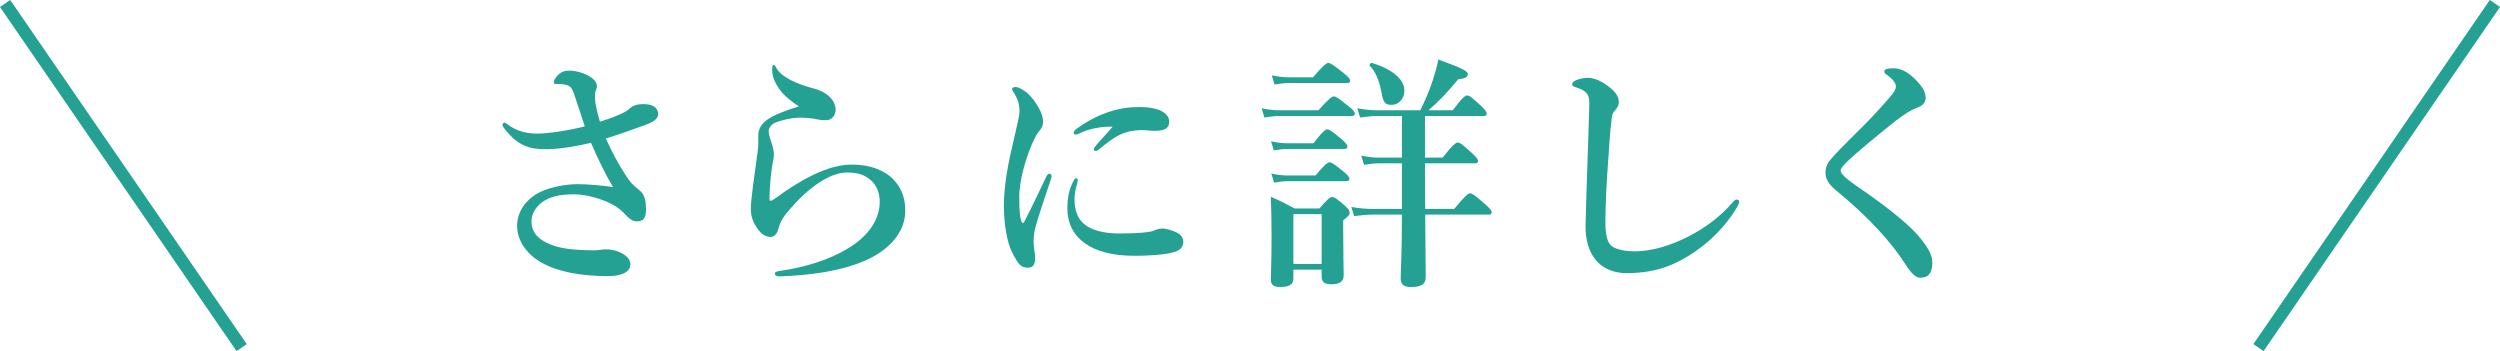 <?xml version="1.0" encoding="UTF-8"?>
<svg id="_レイヤー_2" data-name="レイヤー 2" xmlns="http://www.w3.org/2000/svg" viewBox="0 0 201.74 28.33">
  <defs>
    <style>
      .cls-1 {
        fill: #24a193;
      }

      .cls-2 {
        fill: none;
        stroke: #24a193;
        stroke-miterlimit: 10;
      }
    </style>
  </defs>
  <g id="design">
    <g>
      <g>
        <path class="cls-1" d="m49.99,9.24c.32-.14.58-.26.82-.48.3-.26.6-.36,1.14-.36.88,0,1.16.42,1.16.82,0,.28-.2.56-1.08.88-.78.28-1.82.66-3.14,1.08.5,1.1.96,1.98,1.6,2.96.38.58.48.7,1.14,1.24.34.28.5.74.5,1.52,0,.72-.22.96-.74.96-.32,0-.56-.14-1.1-.72-.86-.9-2.78-1.46-3.96-1.46s-2.02.2-2.64.68c-.48.38-.8.92-.8,1.48,0,.92.52,1.46,1.46,1.86.84.36,1.86.48,3.56.5.22,0,.4-.02.54-.04.1-.02.28-.04.44-.04.38,0,.96.1,1.4.38.36.22.58.5.58.84,0,.42-.38.94-1.82.94-2.08,0-3.96-.32-5.3-1.06-1.16-.64-2.02-1.72-2.02-3s.86-2.26,1.94-2.76c.76-.36,2-.6,2.92-.6.8,0,2,.1,2.88.24-.56-.92-1.24-2.32-1.78-3.58-1.1.28-2.64.52-3.54.52s-1.34-.08-1.8-.28c-.58-.26-.98-.56-1.58-1.3-.12-.14-.22-.3-.22-.38,0-.1.08-.18.16-.18.1,0,.24.14.42.26.72.48,1.46.62,2.26.62.74,0,2.28-.2,3.8-.58-.24-.72-.5-1.56-.88-2.66-.16-.44-.3-.58-.52-.66-.18-.06-.42-.1-.58-.1h-.38c-.12,0-.14-.08-.14-.16,0-.14.12-.34.32-.54.18-.2.44-.38.94-.38s1.3.2,1.82.6c.26.2.4.42.4.66,0,.12-.04.22-.1.36-.06.16-.06.4-.06.58,0,.28.12.98.4,1.92.64-.2,1-.32,1.58-.58Z"/>
        <path class="cls-1" d="m68.75,13.28c1.46,0,2.64.46,3.34,1.2.64.68.96,1.44.96,2.54,0,1.64-1.2,3.16-3.36,4.06-1.86.78-4.1,1.12-6.7,1.22-.32.02-.46-.06-.46-.22,0-.14.14-.18.42-.22,2.08-.3,4-.92,5.42-1.78,1.88-1.1,2.62-2.54,2.62-3.78,0-.78-.26-1.34-.7-1.74-.48-.42-.98-.64-1.96-.64-1.04,0-2.66.76-4.48,2.84-.68.76-.88,1.1-1.06,1.78-.12.42-.4.58-.58.58-.44,0-.8-.22-1.16-.78-.26-.4-.46-.82-.46-1.5,0-.74.3-2.8.46-3.94.08-.54.14-.98.14-1.38v-.62c0-.46.24-.92.78-1.28.5-.34,1.34-.68,2.5-1.04-.42-.24-1.08-.78-1.32-1.06-.46-.54-.84-1.2-.84-1.88,0-.28.04-.4.12-.4.1,0,.14.1.24.28.42.7,1.54,1.24,3.06,1.64.9.24,1.62.82,1.7,1.6.04.44-.24.94-.76.94-.24,0-.38,0-.68-.06-.36-.08-.58-.1-.86-.12-.82-.08-1.62.04-2.48.34-.46.16-.62.54-.62.7,0,.18.02.3.08.5.1.32.34.92.34,1.42,0,.34-.12.74-.16,1.04-.1.74-.18,1.54-.2,2.54,0,.18.14.18.34.04.16-.12.42-.3.56-.4.52-.38,1.42-.96,2.14-1.34,1.18-.62,2.4-1.08,3.62-1.08Z"/>
        <path class="cls-1" d="m83.53,18.44c-.08.32-.12.66-.12,1.12,0,.42.12.94.12,1.14.02.56-.12.9-.56.9-.58,0-.76-.2-1.3-1.24-.4-.78-.66-2.28-.66-3.74,0-1.7.34-3.46.86-5.62.26-1.1.4-1.7.4-2.04,0-.58-.16-1.04-.52-1.58-.04-.06-.08-.1-.08-.2,0-.06.1-.16.28-.16.22,0,.64.22.96.5.3.28.54.54.92,1.2.24.42.34.76.34,1.1,0,.26-.1.54-.28.72-.24.28-.34.5-.62,1.1-.44,1.02-1.02,2.82-1.02,4.28,0,1.2.06,1.74.22,2.02.04.08.12.08.16,0,.62-1.18,1.24-2.52,1.8-3.68.08-.18.18-.24.28-.24s.2.12.1.42c-.52,1.58-1.06,3.12-1.28,4Zm3.18-2.36c0,.3.02.76.24,1.28.34.8,1.28,1.48,3.42,1.48,1.54,0,2.3-.1,2.6-.18.28-.1.5-.22.82-.22.34,0,.88.18,1.16.32.36.18.54.44.54.76,0,.26-.14.62-.62.78-.44.16-1.42.34-3.36.34-3.4,0-5.38-1.4-5.38-3.86,0-.62.1-1.46.5-2.18.1-.18.14-.22.22-.22s.12.08.12.2c0,.14-.26.76-.26,1.5Zm.54-5.38c-.16.08-.36.16-.42.16-.16,0-.18-.06-.18-.18,0-.08.08-.18.24-.3.58-.42,1.44-.96,2.5-1.32,1.02-.34,1.74-.42,2.58-.42,1.82,0,2.38.64,2.38,1.18s-.36.74-1.22.74c-.26,0-.68-.06-.94-.06-.4,0-.9.06-1.18.14-.58.16-1.08.38-2.34,1.42-.1.08-.16.12-.26.12s-.14-.06-.14-.14c0-.06.02-.12.14-.26.32-.4.76-.84,1.38-1.56-.9-.02-1.84.16-2.54.48Z"/>
        <path class="cls-1" d="m106.39,8.9c.86-.96,1.1-1.12,1.24-1.12.18,0,.4.16,1.2.8.34.26.5.44.5.58s-.06.2-.26.2h-5.76c-.38,0-.76.04-1.28.12l-.22-.74c.6.12,1.04.16,1.48.16h3.1Zm-2.02,12.86v.7c0,.5-.34.7-1.04.7-.52,0-.78-.14-.78-.6,0-.58.06-1.16.06-3.52,0-1.04-.02-2.1-.06-3.16.92.4,1.04.48,1.92.94h2c.7-.8.86-.92,1.02-.92.2,0,.36.12,1.02.68.28.26.4.4.4.56,0,.2-.12.34-.52.64v.72c0,1.92.04,3.28.04,3.7,0,.54-.34.74-1.04.74-.48,0-.74-.18-.74-.6v-.58h-2.28Zm1.62-10.2c.74-.96.98-1.12,1.12-1.12.18,0,.38.16,1.14.78.32.28.48.46.48.6s-.06.2-.26.2h-4.56c-.34,0-.68.04-1.12.12l-.22-.74c.54.12.96.16,1.36.16h2.06Zm.16,2.6c.76-.9,1-1.06,1.14-1.06.18,0,.4.16,1.12.74.32.26.48.44.48.58s-.06.2-.26.2h-4.72c-.34,0-.66.04-1.1.12l-.22-.74c.52.12.92.16,1.32.16h2.24Zm-.2-7.92c.86-1,1.1-1.16,1.24-1.16.18,0,.4.16,1.24.82.36.3.52.46.52.6s-.06.2-.26.2h-4.64c-.36,0-.72.04-1.2.12l-.22-.74c.56.12,1,.16,1.42.16h1.9Zm.7,11.04h-2.28v4.02h2.28v-4.02Zm8.34-4.56h1.42c.84-1.06,1.08-1.22,1.22-1.22.18,0,.38.16,1.16.86.32.3.48.48.48.62s-.06.2-.26.2h-4.02v.66c0,.96,0,2,.02,3.02h2.34c.9-1.1,1.14-1.26,1.28-1.26.18,0,.38.16,1.22.88.36.32.52.5.52.64s-.06.2-.26.2h-5.1c.02,2.16.04,4.14.04,5,0,.62-.34.84-1.2.84-.62,0-.82-.24-.82-.72,0-.54.1-2.08.1-5.12h-2.36c-.46,0-.9.04-1.5.12l-.22-.74c.68.12,1.2.16,1.72.16h2.36v-3.68h-1.8c-.38,0-.76.04-1.26.12l-.22-.74c.6.12,1.04.16,1.48.16h1.8v-3.36h-1.92c-.44,0-.88.04-1.46.12l-.22-.74c.68.12,1.18.16,1.68.16h3.4c.4-.8.76-1.64,1.02-2.46.18-.56.34-1.12.44-1.64,1.96.72,2.38.94,2.38,1.18s-.24.36-.78.42c-1,1.2-1.5,1.72-2.4,2.5h1.96c.78-1.04,1.02-1.2,1.16-1.2.18,0,.38.16,1.12.84.3.28.46.48.46.62s-.06.2-.26.2h-4.72v3.36Zm-2.68-4.26c-.56,0-.68-.16-.86-1.14-.16-.84-.48-1.58-.92-2.02-.08-.08.1-.26.2-.22,1.64.52,2.6,1.32,2.6,2.24,0,.64-.46,1.14-1.02,1.14Z"/>
        <path class="cls-1" d="m130.13,9.22c-.1.32-.2,1.36-.34,3.52-.16,2.1-.24,3.92-.24,5.18,0,1.04.16,1.62.46,1.9.32.28,1.02.46,1.92.46,1.32,0,2.86-.44,4.36-1.22,1.06-.54,2.4-1.42,3.5-2.7.12-.14.24-.26.36-.26.1,0,.2.06.2.2,0,.1-.14.36-.26.56-.88,1.42-2.06,2.62-3.48,3.56-1.28.84-2.82,1.62-5.34,1.62-2.1,0-3.38-1.44-3.32-3.9.08-3.34.22-6.62.3-9.66.02-.74-.12-1.06-.76-1.32-.56-.2-.62-.22-.62-.34,0-.18.14-.26.34-.36.26-.12.7-.18.92-.18.52,0,1.18.26,1.92.9.4.34.58.7.58,1.02,0,.36-.16.52-.28.68-.08.12-.18.18-.22.34Z"/>
        <path class="cls-1" d="m152.99,6.95c0-.12-.06-.26-.22-.46-.14-.18-.38-.36-.54-.48-.1-.06-.18-.12-.18-.24,0-.22.36-.26.74-.26.76,0,1.44.48,2.1,1.26.4.48.5.8.5,1.12,0,.3-.18.6-.54.74-.54.2-1.04.44-2.38,1.52-1.04.84-2.68,2.18-3.44,2.92-.28.28-.5.54-.5.66,0,.2.12.3.26.46.1.12.56.5,1.06.84,2.12,1.44,4.04,2.94,4.92,3.96.96,1.12,1.16,1.7,1.16,2.2,0,.44-.08.72-.22.9-.16.22-.38.32-.82.32-.22,0-.6-.26-1.06-.98-1.2-1.88-3-3.88-5.66-6.06-.64-.52-.86-.98-.86-1.42,0-.4.12-.74.4-1.06.28-.36,1.02-1.12,2.66-2.74.52-.52,1.22-1.26,2.06-2.22.46-.52.56-.74.56-.98Z"/>
      </g>
      <g>
        <line class="cls-2" x1=".41" y1=".28" x2="19.5" y2="28.05"/>
        <line class="cls-2" x1="201.33" y1=".28" x2="182.25" y2="28.05"/>
      </g>
    </g>
  </g>
</svg>